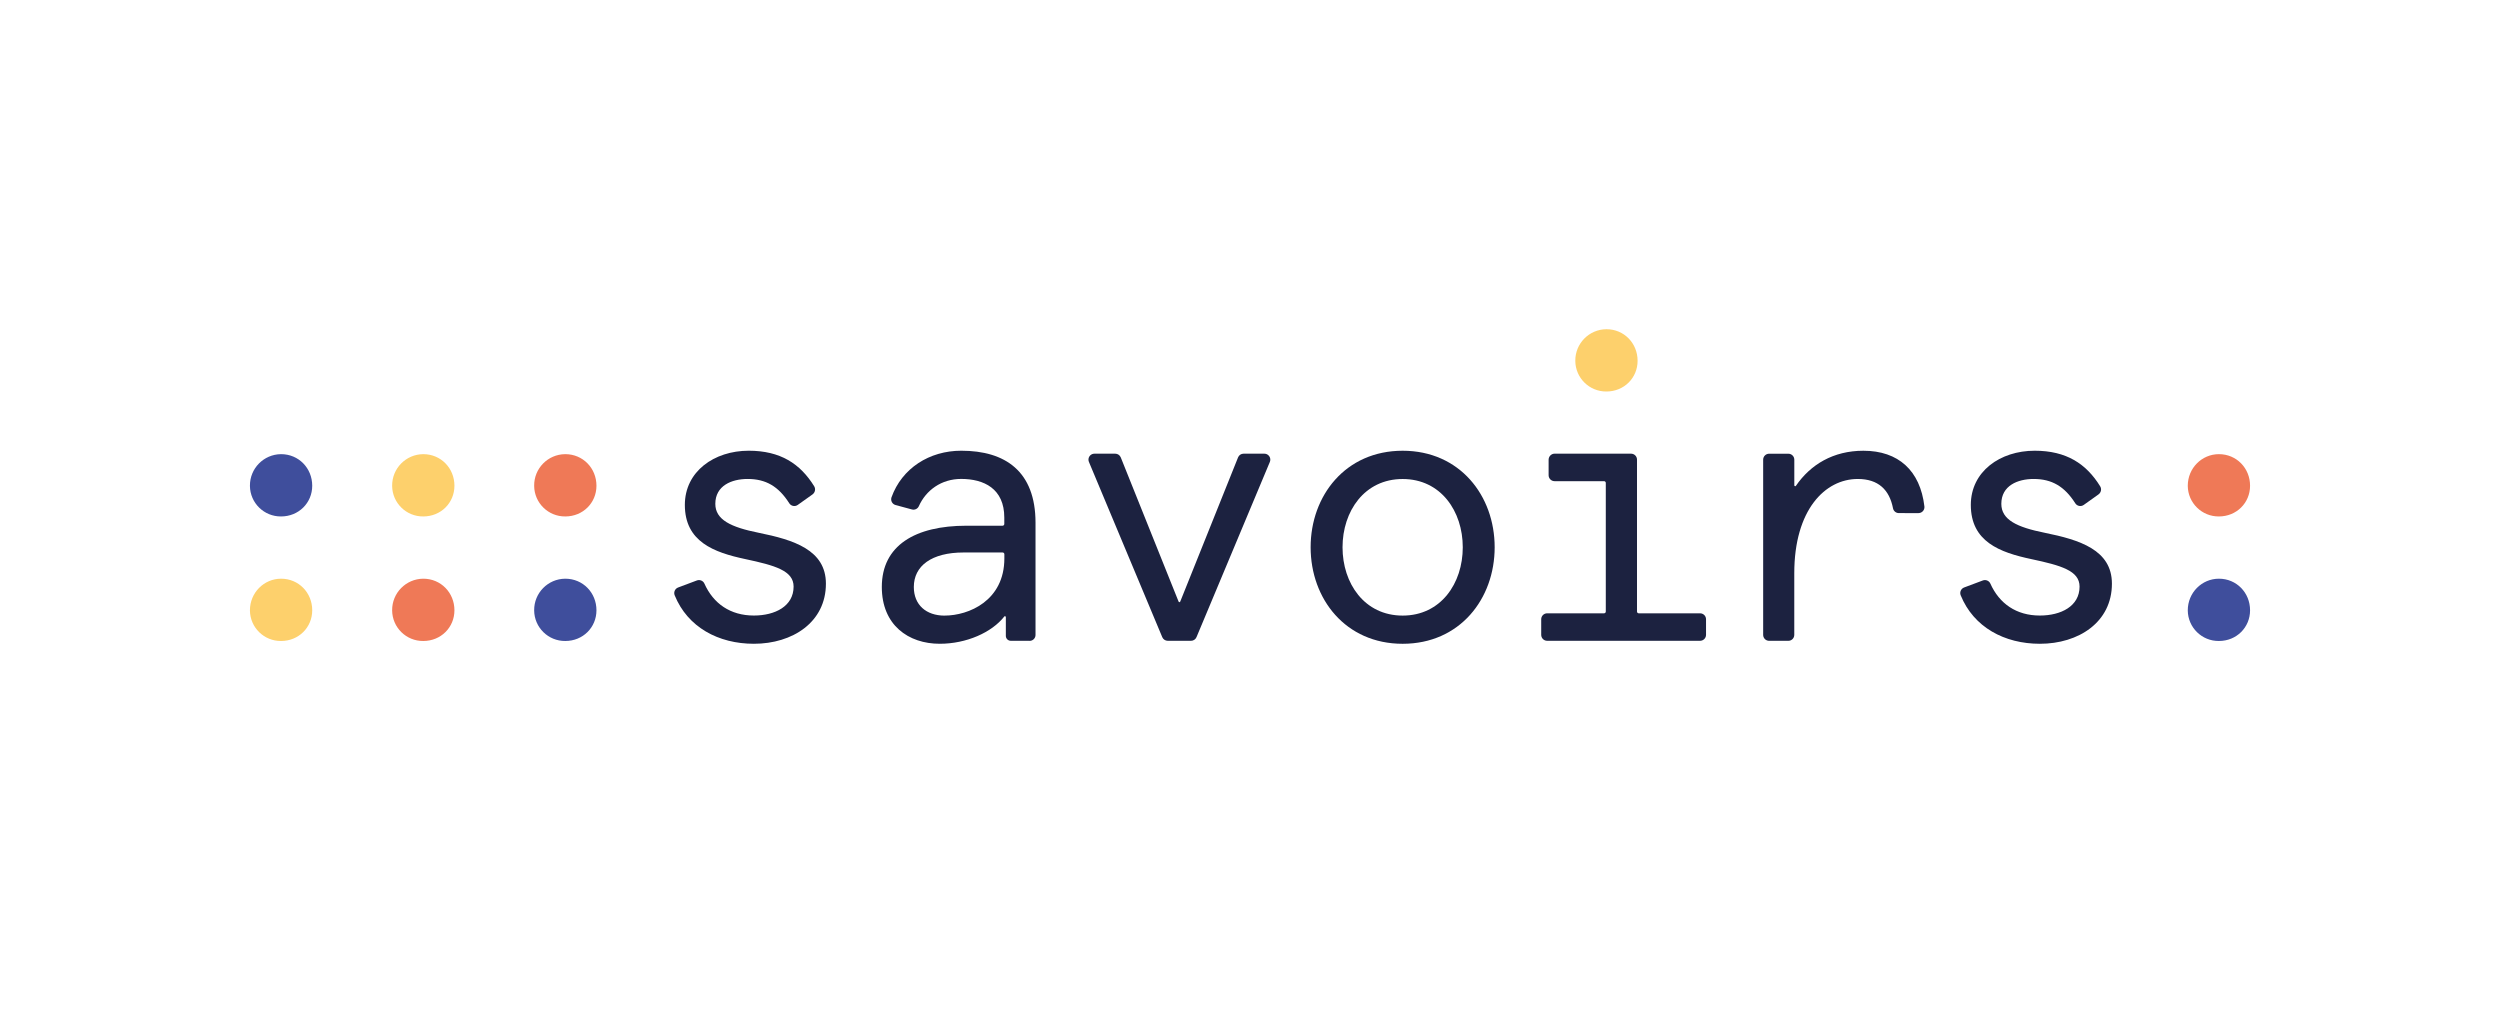 <svg enable-background="new 0 0 2880 1181.19" height="1181.19" viewBox="0 0 2880 1181.19" width="2880" xmlns="http://www.w3.org/2000/svg" xmlns:xlink="http://www.w3.org/1999/xlink"><clipPath id="a"><path d="m0-338.36h2880v2160.01h-2880z"/></clipPath><clipPath id="b"><path d="m0-338.36h2880v2160.01h-2880z"/></clipPath><clipPath id="c"><path d="m0-338.36h2880v2160.01h-2880z"/></clipPath><clipPath id="d"><path d="m0-338.36h2880v2160.01h-2880z"/></clipPath><clipPath id="e"><path d="m0-338.36h2880v2160.01h-2880z"/></clipPath><clipPath id="f"><path d="m0-338.36h2880v2160.01h-2880z"/></clipPath><clipPath id="g"><path d="m0-338.36h2880v2160.01h-2880z"/></clipPath><clipPath id="h"><path d="m0-338.36h2880v2160.01h-2880z"/></clipPath><clipPath id="i"><path d="m0-338.36h2880v2160.01h-2880z"/></clipPath><clipPath id="j"><path d="m0-338.36h2880v2160.01h-2880z"/></clipPath><clipPath id="k"><path d="m0-338.36h2880v2160.01h-2880z"/></clipPath><clipPath id="l"><path d="m0-338.36h2880v2160.01h-2880z"/></clipPath><clipPath id="m"><path d="m0-338.36h2880v2160.01h-2880z"/></clipPath><clipPath id="n"><path d="m0-338.36h2880v2160.01h-2880z"/></clipPath><clipPath id="o"><path d="m0-338.36h2880v2160.01h-2880z"/></clipPath><clipPath id="p"><path d="m0-338.36h2880v2160.01h-2880z"/></clipPath><g clip-path="url(#a)"><path d="m936.11 569.5-17.11 12.17c-3.08 2.2-7.36 1.48-9.55-1.6-.07-.1-.14-.2-.21-.3-12.42-19.51-27-28-48-28-18.36 0-37.19 7.71-37.19 28.66 0 18.37 18 26.93 50 33.34 40.17 8.14 77.4 19.68 77.4 58.61 0 44.49-38.51 69.25-83 69.25-40.8 0-76.3-19.08-91.23-55.85-1.41-3.52.3-7.52 3.82-8.93.06-.02.12-.05.18-.07l21.59-8.1c3.38-1.25 7.16.32 8.65 3.6 10.26 23 29.85 36.82 57 36.82 24.38 0 45.76-10.73 45.76-33.34 0-18.36-21.38-24.38-55.6-31.68-36.35-7.72-69.68-20.1-69.68-62.43 0-38.5 33.76-62.42 73.58-62.42 36.39 0 59.33 14.93 75.45 41 1.84 3.13 1.01 7.13-1.91 9.28" fill="#1c2240"/></g><g clip-path="url(#b)"><path d="m1088.19 709.16c27.78 0 68.83-17.14 68.83-65.86v-4.84c0-1.1-.9-2-2-2h-45c-36.77 0-57.3 15.39-57.3 39.74 0 20.52 14.08 33 35.5 33m97.88 29h-21.7c-3.14 0-5.68-2.54-5.68-5.68v-21.68c0-.55-.44-1-1-1-.3 0-.59.14-.78.37-14.42 18.4-43.6 31.42-74.39 31.42-35.92 0-66.71-21.37-66.71-65.43 0-47.88 38.51-70.57 97.5-70.57h41.6c1.1 0 2-.9 2-2v-7.41c0-33.33-23.54-44.49-49.62-44.49-23 0-40.67 13.15-48.82 31.39-1.36 3.07-4.77 4.67-8 3.77l-18.83-5.09c-3.65-1-5.81-4.77-4.81-8.42.04-.15.09-.31.14-.46 12-33.42 43.56-53.69 80.37-53.69 50.47 0 85.54 23.53 85.54 83v129.14c.07 3.75-2.92 6.84-6.67 6.91-.05 0-.11 0-.16 0" fill="#1c2240"/></g><g clip-path="url(#c)"><path d="m1462.88 532.14-84.52 201.87c-1.07 2.55-3.56 4.2-6.32 4.2h-26.8c-2.76-.01-5.24-1.66-6.32-4.2l-84.48-201.87c-1.46-3.49.18-7.5 3.67-8.97.84-.35 1.74-.53 2.65-.53h24c2.79 0 5.3 1.7 6.36 4.28l66.63 166.16c.2.51.78.77 1.3.56.26-.1.46-.31.56-.56l66.63-166.16c1.04-2.6 3.56-4.3 6.36-4.28h24c3.79.04 6.84 3.14 6.8 6.94-.01.87-.18 1.74-.52 2.56" fill="#1c2240"/></g><g clip-path="url(#d)"><path d="m1615.85 709.16c44.07 0 69.26-37.2 69.26-78.67s-25.19-78.67-69.26-78.67-69.25 37.19-69.25 78.67 25.19 78.67 69.25 78.67m0-189.91c65.86 0 106 51.74 106 111.2s-40.17 111.19-106 111.19-106-51.74-106-111.19 40.16-111.2 106-111.2" fill="#1c2240"/></g><g clip-path="url(#e)"><path d="m1790.92 522.64h88.08c3.77.01 6.82 3.06 6.83 6.83v175.07c0 1.1.9 2 2 2h70.69c3.77.01 6.82 3.06 6.83 6.83v18c-.02 3.77-3.06 6.81-6.83 6.83h-176.21c-3.77-.02-6.81-3.06-6.83-6.83v-18c.01-3.77 3.06-6.82 6.83-6.83h65.57c1.1 0 2-.9 2-2v-148.23c0-1.1-.9-2-2-2h-57.05c-3.76-.02-6.81-3.07-6.82-6.83v-18c.07-3.78 3.13-6.82 6.91-6.87" fill="#1c2240"/></g><g clip-path="url(#f)"><path d="m2187.45 591.09c-3.26 0-6.07-2.31-6.7-5.51-4.16-21.42-17-33.8-40.59-33.8-37.66 0-73.15 35.49-73.15 108.61v71c-.01 3.77-3.06 6.82-6.83 6.83h-22.18c-3.77-.01-6.82-3.06-6.83-6.83v-201.88c.01-3.77 3.06-6.82 6.83-6.83h22.22c3.77.02 6.81 3.06 6.83 6.83v29.65c.01.55.47.99 1.02.98.32-.01.62-.17.8-.43 16.79-24.56 43.09-40.46 77.74-40.46 40.33 0 65.48 22.86 70.31 64.21.41 3.78-2.33 7.18-6.11 7.59-.22.02-.45.04-.67.04z" fill="#1c2240"/></g><g clip-path="url(#g)"><path d="m2417.56 569.5-17.09 12.17c-3.07 2.2-7.35 1.48-9.54-1.59-.07-.1-.14-.2-.21-.31-12.43-19.51-27.06-28-48-28-18.36 0-37.19 7.71-37.19 28.66 0 18.37 18 26.93 50 33.34 40.16 8.14 77.4 19.68 77.4 58.61 0 44.49-38.51 69.25-83 69.25-40.79 0-76.29-19.08-91.22-55.85-1.42-3.52.28-7.52 3.8-8.94.05-.02.1-.04.14-.06l21.59-8.1c3.38-1.26 7.16.32 8.65 3.6 10.27 23 29.86 36.82 57 36.82 24.39 0 45.76-10.73 45.76-33.34 0-18.36-21.37-24.38-55.6-31.68-36.34-7.72-69.67-20.1-69.67-62.43 0-38.5 33.75-62.42 73.58-62.42 36.38 0 59.33 14.93 75.44 41 1.91 3.11 1.07 7.17-1.91 9.28" fill="#1c2240"/></g><g clip-path="url(#h)"><path d="m323.8 523.19c20.27 0 35.88 16.12 35.88 36.39 0 19.76-15.61 35.37-35.88 35.37-19.62.2-35.68-15.54-35.88-35.16 0-.07 0-.14 0-.21-.16-19.94 15.89-36.23 35.83-36.39z" fill="#3f4e9c"/></g><g clip-path="url(#i)"><path d="m323.8 666.66c20.27 0 35.88 16.12 35.88 36.39 0 19.76-15.61 35.37-35.88 35.37-19.62.2-35.68-15.54-35.88-35.16 0-.07 0-.14 0-.21 0-20.23 16.16-36.39 35.88-36.39" fill="#fdd06c"/></g><g clip-path="url(#j)"><path d="m487.63 523.19c20.27 0 35.88 16.12 35.88 36.39 0 19.76-15.61 35.37-35.88 35.37-19.61.2-35.67-15.53-35.88-35.14 0-.08 0-.15 0-.23-.17-19.93 15.86-36.22 35.79-36.39z" fill="#fdd06c"/></g><g clip-path="url(#k)"><path d="m487.63 666.66c20.27 0 35.88 16.12 35.88 36.39 0 19.76-15.61 35.37-35.88 35.37-19.61.2-35.67-15.53-35.88-35.14 0-.08 0-.15 0-.23-.16-19.94 15.89-36.23 35.83-36.39z" fill="#ef7957"/></g><g clip-path="url(#l)"><path d="m651.24 523.19c20.28 0 35.88 16.12 35.88 36.39 0 19.76-15.6 35.37-35.88 35.37-19.62.2-35.68-15.54-35.88-35.16 0-.07 0-.14 0-.21-.22-19.88 15.73-36.17 35.61-36.39z" fill="#ef7957"/></g><g clip-path="url(#m)"><path d="m651.24 666.66c20.28 0 35.88 16.12 35.88 36.39 0 19.76-15.6 35.37-35.88 35.37-19.62.2-35.68-15.54-35.88-35.16 0-.07 0-.14 0-.21-.18-19.91 15.81-36.21 35.73-36.39z" fill="#3f4e9c"/></g><g clip-path="url(#n)"><path d="m1850.63 379.25c20.27 0 35.88 16.12 35.88 36.39 0 19.76-15.61 35.37-35.88 35.37-19.62.2-35.68-15.54-35.88-35.16 0-.07 0-.14 0-.21-.17-19.93 15.86-36.22 35.79-36.39z" fill="#fdd06c"/></g><g clip-path="url(#o)"><path d="m2556.2 523.19c20.27 0 35.88 16.12 35.88 36.39 0 19.76-15.61 35.37-35.88 35.37-19.62.2-35.68-15.54-35.88-35.16 0-.07 0-.14 0-.21 0-20.27 16.16-36.39 35.88-36.39" fill="#ef7957"/></g><g clip-path="url(#p)"><path d="m2556.2 666.66c20.27 0 35.88 16.12 35.88 36.39 0 19.76-15.61 35.37-35.88 35.37-19.62.2-35.68-15.54-35.88-35.16 0-.07 0-.14 0-.21 0-20.23 16.16-36.39 35.88-36.39" fill="#3f4e9c"/></g></svg>